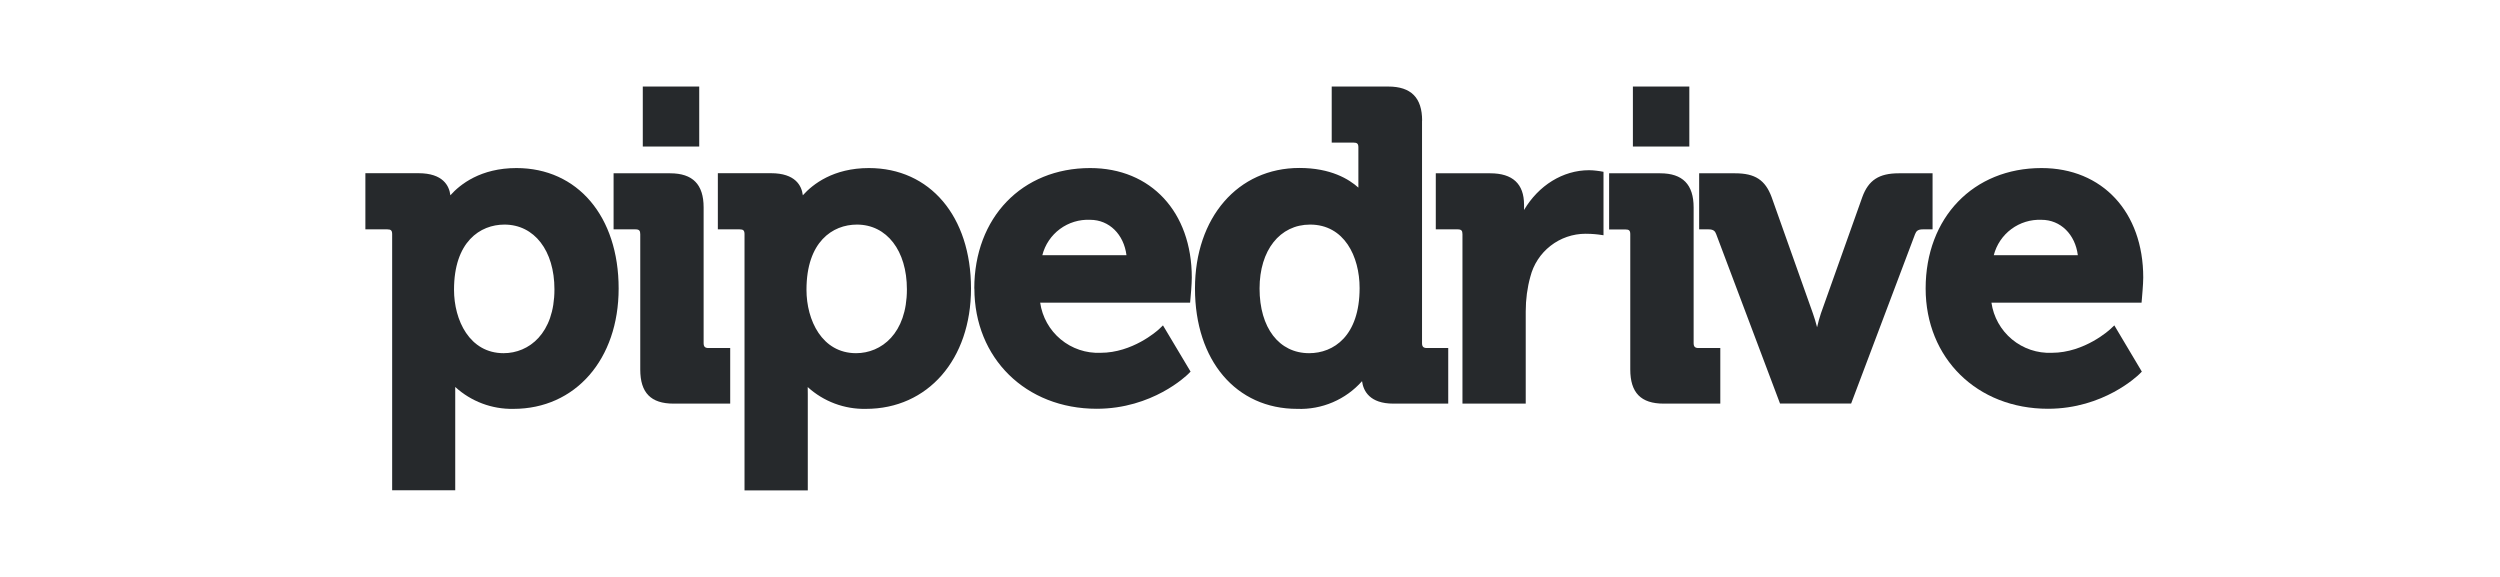 <svg width="260" height="60" viewBox="0 0 260 60" fill="none" xmlns="http://www.w3.org/2000/svg">
<path fill-rule="evenodd" clip-rule="evenodd" d="M46.838 20.31C47.87 19.152 50.011 17.478 53.71 17.478C60.066 17.478 64.339 22.51 64.339 30.005C64.339 37.373 59.832 42.522 53.398 42.522C51.163 42.567 48.996 41.752 47.344 40.245V50.99H40.784V24.359C40.784 23.97 40.657 23.853 40.278 23.853H38V18.013H43.519C46.069 18.013 46.721 19.317 46.838 20.31ZM52.464 23.357C49.933 23.357 47.218 25.138 47.218 30.131C47.218 33.304 48.833 36.731 52.376 36.731C55.004 36.731 57.662 34.687 57.662 30.093C57.662 26.063 55.569 23.357 52.464 23.357V23.357Z" fill="#26292C"/>
<path d="M73.177 35.679V21.566C73.177 19.181 72.038 18.023 69.702 18.023H63.813V23.853H66.081C66.471 23.853 66.587 23.98 66.587 24.359V38.434C66.587 40.848 67.687 41.977 70.052 41.977H75.941V36.195H73.683C73.313 36.195 73.177 36.049 73.177 35.679" fill="#26292C"/>
<path fill-rule="evenodd" clip-rule="evenodd" d="M147.891 12.543V35.679C147.891 36.049 148.027 36.195 148.397 36.195H150.616V41.977H144.913C142.45 41.977 141.788 40.663 141.652 39.641C140.811 40.59 139.769 41.341 138.603 41.839C137.436 42.337 136.174 42.571 134.907 42.522C128.551 42.522 124.278 37.49 124.278 30.005C124.278 22.627 128.736 17.468 135.14 17.468C138.401 17.468 140.299 18.636 141.272 19.512V15.327C141.272 14.947 141.146 14.83 140.766 14.83H138.498V9H144.377C146.752 9 147.901 10.168 147.901 12.543H147.891ZM83.494 20.31C84.536 19.152 86.667 17.478 90.366 17.478C96.722 17.478 100.985 22.51 100.985 30.005C100.985 37.373 96.498 42.522 90.055 42.522C87.821 42.57 85.653 41.758 84.001 40.254L84.01 41.004V51H77.43V24.359C77.43 23.97 77.304 23.853 76.924 23.853H74.656V18.013H80.185C82.725 18.013 83.377 19.317 83.494 20.31V20.31ZM83.874 30.141C83.874 33.304 85.49 36.731 89.033 36.731C91.661 36.731 94.318 34.687 94.318 30.093C94.318 26.063 92.225 23.357 89.12 23.357C86.59 23.357 83.874 25.138 83.874 30.131V30.141ZM108.402 26.54C108.681 25.448 109.328 24.485 110.234 23.815C111.141 23.145 112.25 22.808 113.376 22.86C115.362 22.86 116.88 24.379 117.153 26.54H108.412H108.402ZM101.326 30.005C101.326 22.627 106.29 17.478 113.376 17.478C119.703 17.478 123.947 22.053 123.947 28.866C123.947 29.567 123.82 30.978 123.81 31.037L123.771 31.475H108.178C108.392 32.968 109.152 34.328 110.313 35.292C111.473 36.257 112.95 36.755 114.457 36.692C117.776 36.692 120.316 34.434 120.511 34.258L120.521 34.249L120.949 33.84L123.82 38.648L123.557 38.911C123.402 39.057 119.859 42.512 114.057 42.512C106.689 42.512 101.336 37.256 101.336 30.005H101.326ZM136.152 36.731C133.018 36.731 130.994 34.093 130.994 30.005C130.994 26.024 133.106 23.357 136.25 23.357C139.803 23.357 141.399 26.666 141.399 29.956C141.399 34.959 138.683 36.731 136.152 36.731V36.731ZM165.256 17.702C162.53 17.702 160 19.298 158.501 21.838V21.293C158.501 19.123 157.313 18.023 154.987 18.023H149.322V23.853H151.59C151.979 23.853 152.096 23.98 152.096 24.359V41.977H158.676V32.39C158.676 31.124 158.841 29.907 159.153 28.788C159.475 27.509 160.215 26.375 161.256 25.564C162.296 24.753 163.577 24.312 164.895 24.311C165.655 24.311 166.209 24.389 166.219 24.389L166.764 24.466V17.867L166.375 17.799C166.346 17.799 165.791 17.702 165.265 17.702H165.256ZM176.138 21.566V35.679C176.138 36.049 176.274 36.195 176.644 36.195H178.912V41.977H173.023C170.658 41.977 169.548 40.848 169.548 38.424V24.369C169.548 23.98 169.431 23.863 169.042 23.863H167.348V18.023H172.663C174.999 18.023 176.138 19.191 176.138 21.576V21.566Z" fill="#26292C"/>
<path fill-rule="evenodd" clip-rule="evenodd" d="M72.719 9H66.85V15.239H72.719V9.01V9ZM200.267 30.005C200.267 22.627 205.231 17.478 212.317 17.478C218.644 17.478 222.897 22.053 222.897 28.866C222.897 29.567 222.761 30.978 222.761 31.037L222.722 31.475H207.11C207.323 32.968 208.084 34.328 209.244 35.292C210.404 36.257 211.881 36.755 213.388 36.692C216.814 36.692 219.432 34.268 219.452 34.249L219.89 33.84L222.751 38.648L222.489 38.911C222.333 39.057 218.79 42.512 212.989 42.512C205.62 42.512 200.267 37.256 200.267 30.005ZM200.987 18.023H197.473C195.42 18.023 194.32 18.733 193.677 20.505L189.375 32.594C189.229 33.042 189.083 33.548 188.976 34.035C188.85 33.548 188.704 33.042 188.538 32.584L184.246 20.495C183.584 18.714 182.523 18.023 180.45 18.023H176.712V23.853H177.685C178.191 23.853 178.367 24.029 178.483 24.35L185.122 41.967H192.519L199.167 24.35C199.294 24.029 199.459 23.853 199.975 23.853H200.987V18.013V18.023ZM207.353 26.54C207.633 25.45 208.279 24.49 209.183 23.82C210.087 23.151 211.193 22.812 212.317 22.86C214.303 22.86 215.821 24.379 216.094 26.54H207.363H207.353ZM169.821 9H175.69V15.239H169.821V9.01V9Z" fill="#26292C"/>
</svg>
